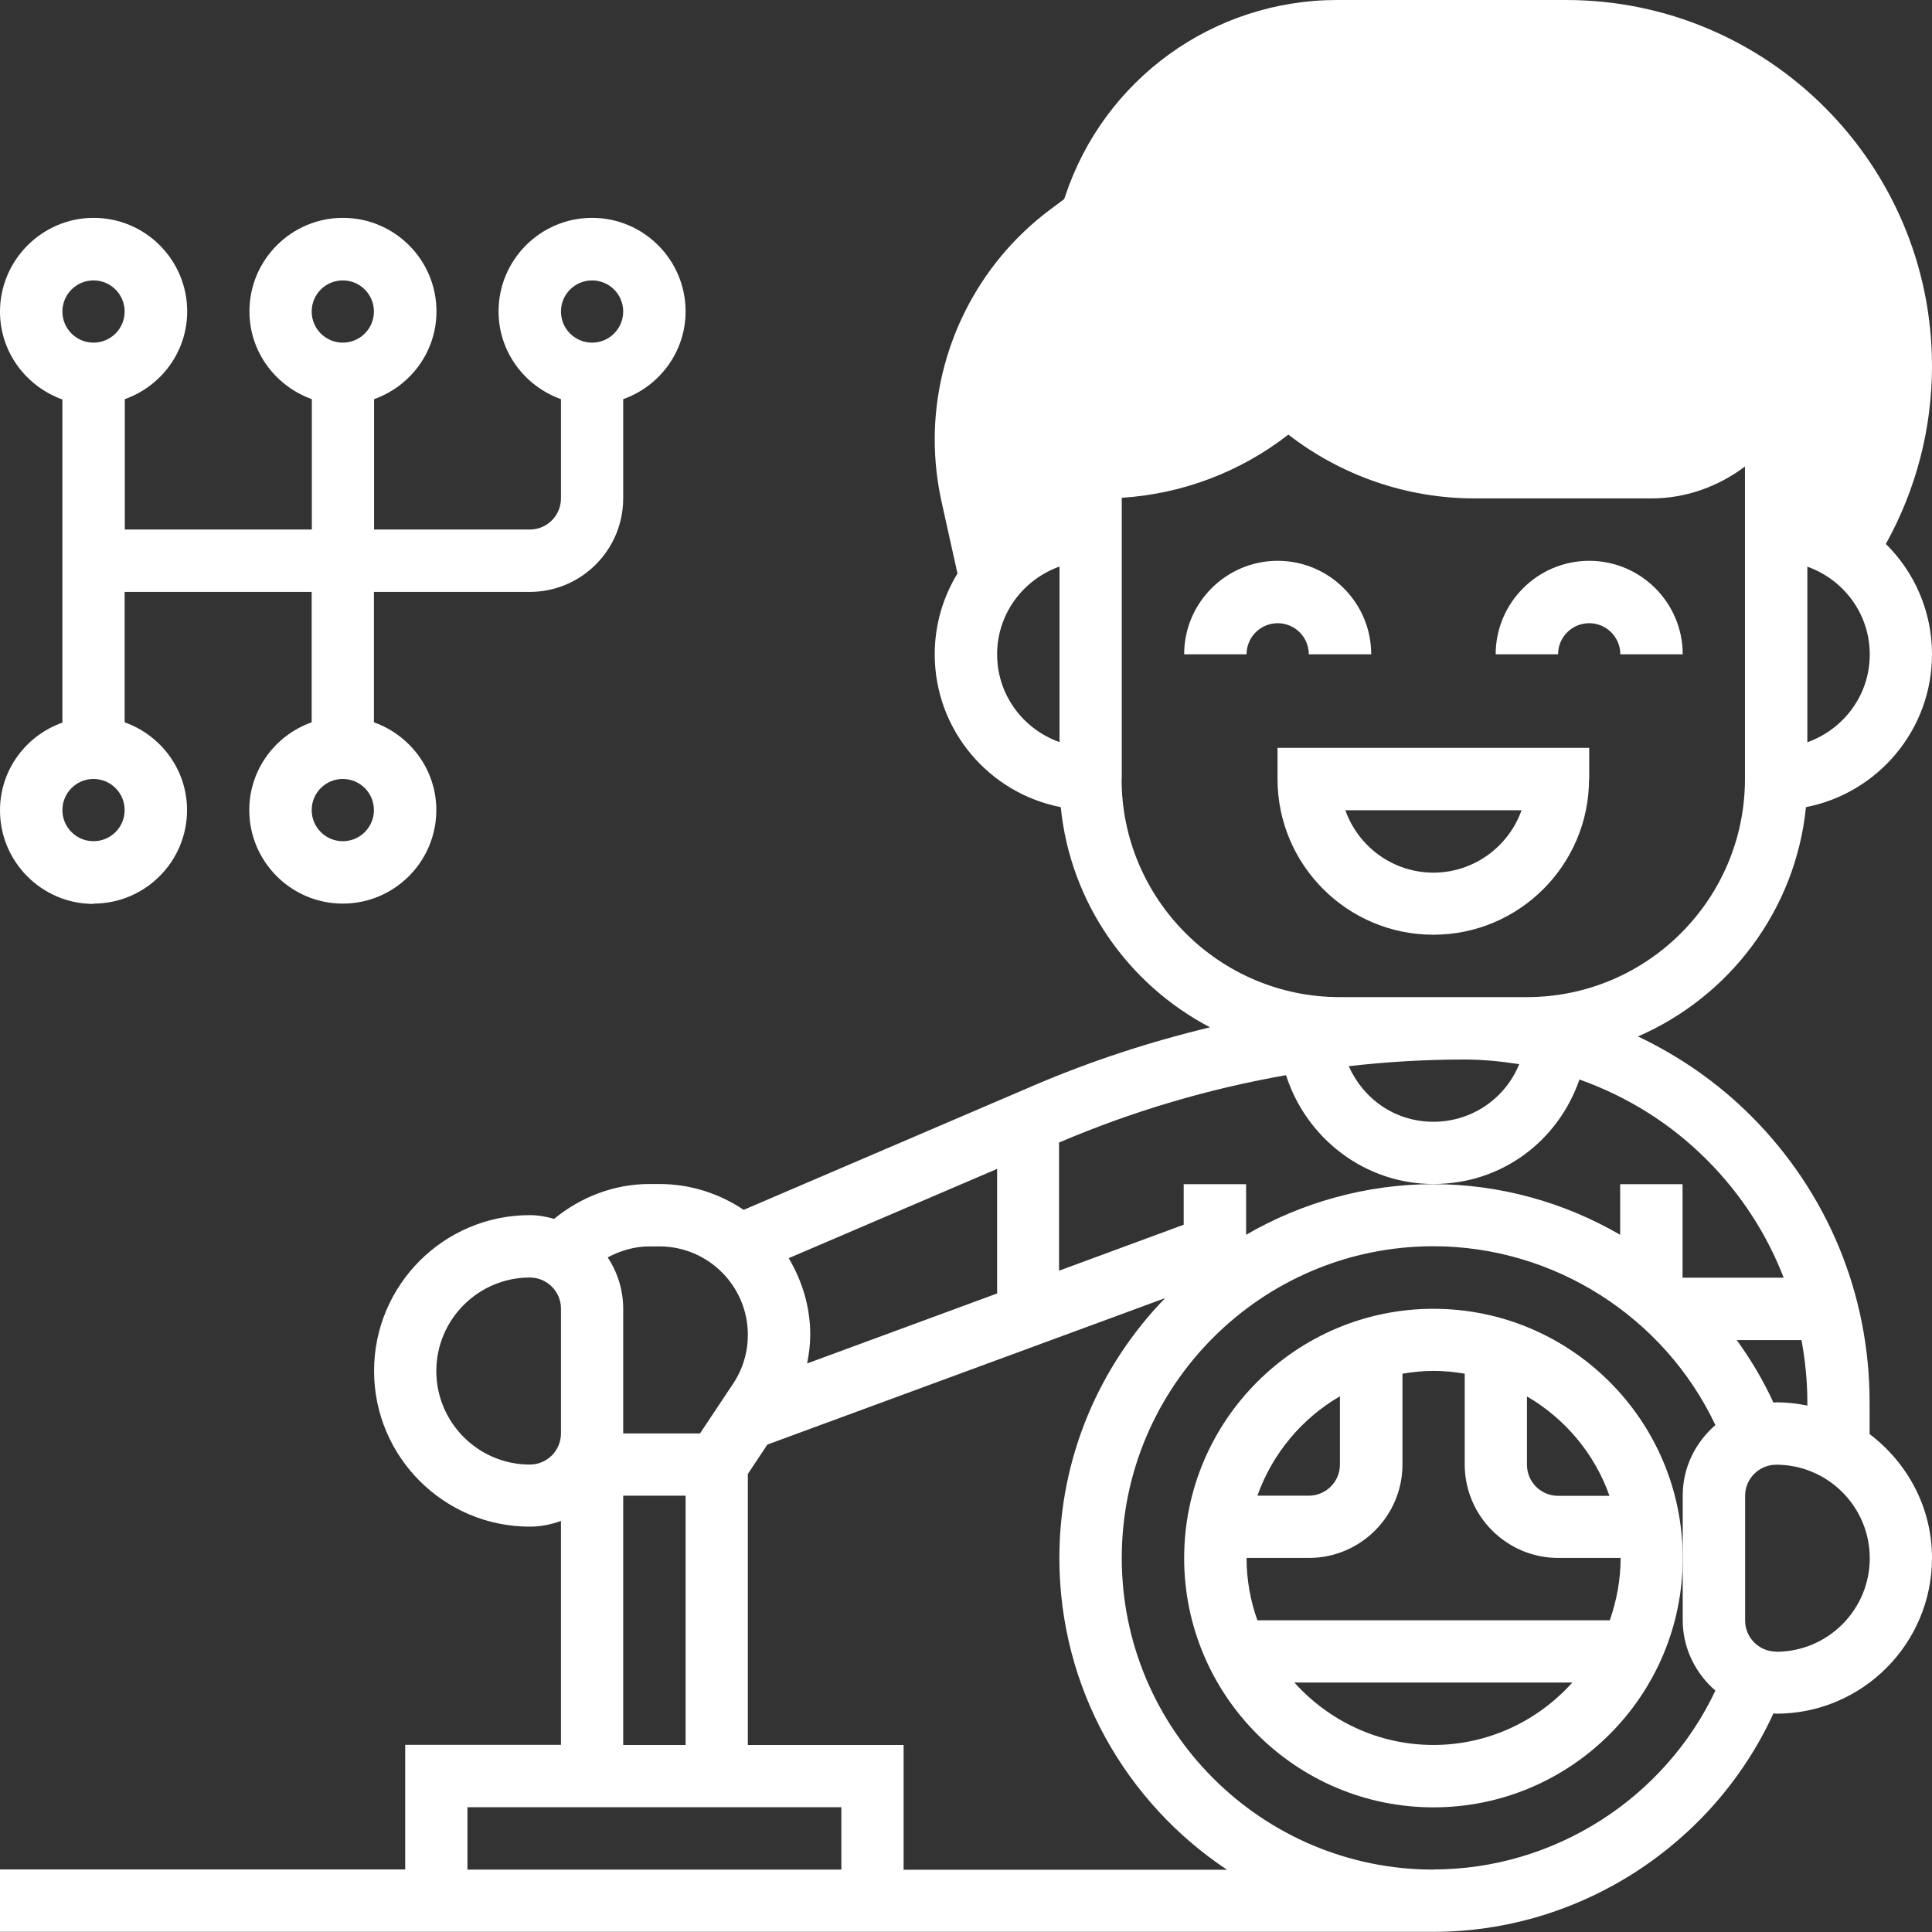 <?xml version="1.0" encoding="UTF-8"?>
<svg id="Layer_2" data-name="Layer 2" xmlns="http://www.w3.org/2000/svg" viewBox="0 0 124.78 124.78">
  <rect x="0" y="0" width="124.78" height="124.78" fill="#333333" stroke="none"/>
  <defs>
    <style>
      .cls-1 {
        fill: #fff;
      }
    </style>
  </defs>
  <g id="Layer_1-2" data-name="Layer 1">
    <g>
      <path class="cls-1" d="M92.58,84.53c-8.88,0-16.1,7.22-16.1,16.1s7.22,16.1,16.1,16.1,16.1-7.22,16.1-16.1-7.22-16.1-16.1-16.1ZM98.62,90.19c2.46,1.43,4.37,3.7,5.33,6.42h-3.32c-1.11,0-2.01-.9-2.01-2.01v-4.4ZM86.54,90.19v4.4c0,1.11-.9,2.01-2.01,2.01h-3.32c.97-2.72,2.87-4.99,5.33-6.42ZM92.58,112.7c-3.56,0-6.76-1.56-8.98-4.03h17.95c-2.21,2.46-5.41,4.03-8.97,4.03ZM103.95,104.65h-22.74c-.45-1.26-.7-2.61-.7-4.03h4.03c3.33,0,6.04-2.71,6.04-6.04v-5.86c.66-.11,1.33-.18,2.01-.18s1.36.07,2.01.18h0v5.86c0,3.33,2.71,6.04,6.04,6.04h4.03c0,1.41-.26,2.76-.7,4.03Z"/>
      <path class="cls-1" d="M120.75,92.63v-2.06c0-6.99-2.72-13.56-7.66-18.5-2.15-2.15-4.63-3.86-7.3-5.13,5.9-2.56,10.18-8.15,10.85-14.81,4.63-.9,8.14-4.98,8.14-9.87,0-2.79-1.14-5.31-2.98-7.13,1.95-3.51,2.98-7.45,2.98-11.49,0-13.04-10.6-23.64-23.64-23.64h-14.78c-7.98,0-15.04,5.09-17.56,12.66l-.07.2-.95.71c-4.64,3.48-7.41,9.01-7.41,14.81,0,1.35.15,2.7.44,4.02l1.03,4.64c-.93,1.52-1.47,3.31-1.47,5.22,0,4.89,3.51,8.97,8.14,9.87.62,6.19,4.37,11.46,9.64,14.22-3.87.93-7.68,2.17-11.39,3.76l-18.73,8.03c-1.56-1.05-3.43-1.67-5.44-1.67h-.65c-2.26,0-4.42.83-6.15,2.25-.51-.14-1.03-.24-1.57-.24-5.55,0-10.06,4.51-10.06,10.06s4.51,10.06,10.06,10.06c.71,0,1.38-.14,2.01-.37v14.46h-10.06v8.05H0v4.03h92.58c9.44,0,18.06-5.61,21.96-14.11.06,0,.12.02.18.02,5.55,0,10.06-4.51,10.06-10.06,0-3.27-1.6-6.16-4.03-8ZM36.23,92.58c0,1.11-.9,2.01-2.01,2.01-3.33,0-6.04-2.71-6.04-6.04s2.71-6.04,6.04-6.04c1.11,0,2.01.9,2.01,2.01v8.05ZM116.73,47.93v-11.33c2.34.83,4.03,3.04,4.03,5.67s-1.69,4.83-4.03,5.67ZM68.43,47.93c-2.34-.83-4.03-3.04-4.03-5.67s1.69-4.83,4.03-5.67v11.33ZM72.45,50.31v-18.16c3.93-.25,7.66-1.67,10.76-4.08,3.36,2.6,7.56,4.12,12.03,4.12h11.42c2.27,0,4.35-.79,6.04-2.06v20.18c0,7.77-6.32,14.09-14.09,14.09h-12.08c-7.77,0-14.09-6.32-14.09-14.09ZM98.12,68.73c-.9,2.21-3.05,3.72-5.54,3.72s-4.53-1.48-5.47-3.59c2.46-.28,4.94-.43,7.44-.43h.06c.62,0,1.24.04,1.86.09.5.05,1,.11,1.51.19.05,0,.1.01.14.02ZM68.43,73.78c4.73-2.02,9.63-3.46,14.63-4.34,1.3,4.08,5.09,7.03,9.52,7.03s8.06-2.79,9.43-6.75c3.06,1.09,5.87,2.82,8.23,5.19,2.2,2.2,3.87,4.79,4.96,7.61h-6.53v-6.04h-4.03v3.27c-3.6-2.09-7.75-3.27-12.08-3.27s-8.52,1.2-12.08,3.27v-3.27h-4.03v2.62l-8.05,2.97v-8.29ZM64.4,75.5v8.04l-12.27,4.52c.12-.61.2-1.23.2-1.86,0-1.81-.53-3.49-1.39-4.94l13.47-5.77ZM41.94,80.5h.65c3.15,0,5.71,2.56,5.71,5.71,0,1.13-.33,2.23-.96,3.17l-2.13,3.2h-4.96v-8.05c0-1.23-.37-2.36-1-3.32.82-.44,1.74-.71,2.69-.71ZM44.28,96.6v16.1h-4.03v-16.1h4.03ZM54.34,120.75h-24.15v-4.03h24.15v4.03ZM58.36,120.75v-8.05h-10.06v-17.5l1.26-1.9,25.69-9.46c-4.22,4.35-6.83,10.26-6.83,16.79,0,8.39,4.31,15.8,10.83,20.13h-20.89ZM92.58,120.75c-11.1,0-20.13-9.03-20.13-20.13s9.03-20.13,20.13-20.13c7.8,0,14.92,4.58,18.21,11.55-1.28,1.11-2.11,2.72-2.11,4.55v8.05c0,1.82.83,3.44,2.11,4.55-3.29,6.97-10.42,11.55-18.21,11.55ZM116.35,86.54c.24,1.32.38,2.66.38,4.03v.21c-.65-.13-1.32-.21-2.01-.21-.06,0-.12.02-.18.02-.66-1.44-1.46-2.78-2.37-4.04h4.18ZM114.72,106.67c-1.11,0-2.01-.9-2.01-2.01v-8.05c0-1.11.9-2.01,2.01-2.01,3.33,0,6.04,2.71,6.04,6.04s-2.71,6.04-6.04,6.04Z"/>
      <path class="cls-1" d="M84.53,42.26h4.03c0-3.33-2.71-6.04-6.04-6.04s-6.04,2.71-6.04,6.04h4.03c0-1.11.9-2.01,2.01-2.01s2.01.9,2.01,2.01Z"/>
      <path class="cls-1" d="M102.64,40.25c1.11,0,2.01.9,2.01,2.01h4.03c0-3.33-2.71-6.04-6.04-6.04s-6.04,2.71-6.04,6.04h4.03c0-1.11.9-2.01,2.01-2.01Z"/>
      <path class="cls-1" d="M102.64,50.31v-2.01h-20.13v2.01c0,5.55,4.51,10.06,10.06,10.06s10.06-4.51,10.06-10.06ZM86.88,52.33h11.39c-.83,2.34-3.07,4.03-5.69,4.03s-4.86-1.68-5.69-4.03Z"/>
      <path class="cls-1" d="M6.04,58.36c3.33,0,6.04-2.71,6.04-6.04,0-2.62-1.69-4.83-4.03-5.67v-8.42h12.08v8.42c-2.34.83-4.03,3.05-4.03,5.67,0,3.33,2.71,6.04,6.04,6.04s6.04-2.71,6.04-6.04c0-2.62-1.69-4.83-4.03-5.67v-8.42h10.06c3.33,0,6.04-2.71,6.04-6.04v-6.41c2.34-.83,4.03-3.05,4.03-5.67,0-3.33-2.71-6.04-6.04-6.04s-6.04,2.71-6.04,6.04c0,2.62,1.69,4.83,4.03,5.67v6.41c0,1.11-.9,2.01-2.01,2.01h-10.06v-8.42c2.34-.83,4.03-3.05,4.03-5.67,0-3.33-2.71-6.04-6.04-6.04s-6.04,2.71-6.04,6.04c0,2.62,1.69,4.83,4.03,5.67v8.42h-12.08v-8.42c2.34-.83,4.03-3.05,4.03-5.67,0-3.33-2.71-6.04-6.04-6.04S0,16.8,0,20.13c0,2.62,1.69,4.83,4.03,5.67v20.87c-2.34.83-4.03,3.04-4.03,5.67,0,3.33,2.71,6.04,6.04,6.04ZM38.24,18.11c1.11,0,2.01.9,2.01,2.01s-.9,2.01-2.01,2.01-2.01-.9-2.01-2.01.9-2.01,2.01-2.01ZM22.14,18.11c1.11,0,2.01.9,2.01,2.01s-.9,2.01-2.01,2.01-2.01-.9-2.01-2.01.9-2.01,2.01-2.01ZM22.14,50.31c1.11,0,2.01.9,2.01,2.01s-.9,2.01-2.01,2.01-2.01-.9-2.01-2.01.9-2.01,2.01-2.01ZM6.04,18.11c1.11,0,2.01.9,2.01,2.01s-.9,2.01-2.01,2.01-2.01-.9-2.01-2.01.9-2.01,2.01-2.01ZM6.04,50.31c1.11,0,2.01.9,2.01,2.01s-.9,2.01-2.01,2.01-2.01-.9-2.01-2.01.9-2.01,2.01-2.01Z"/>
    </g>
  </g>
</svg>
